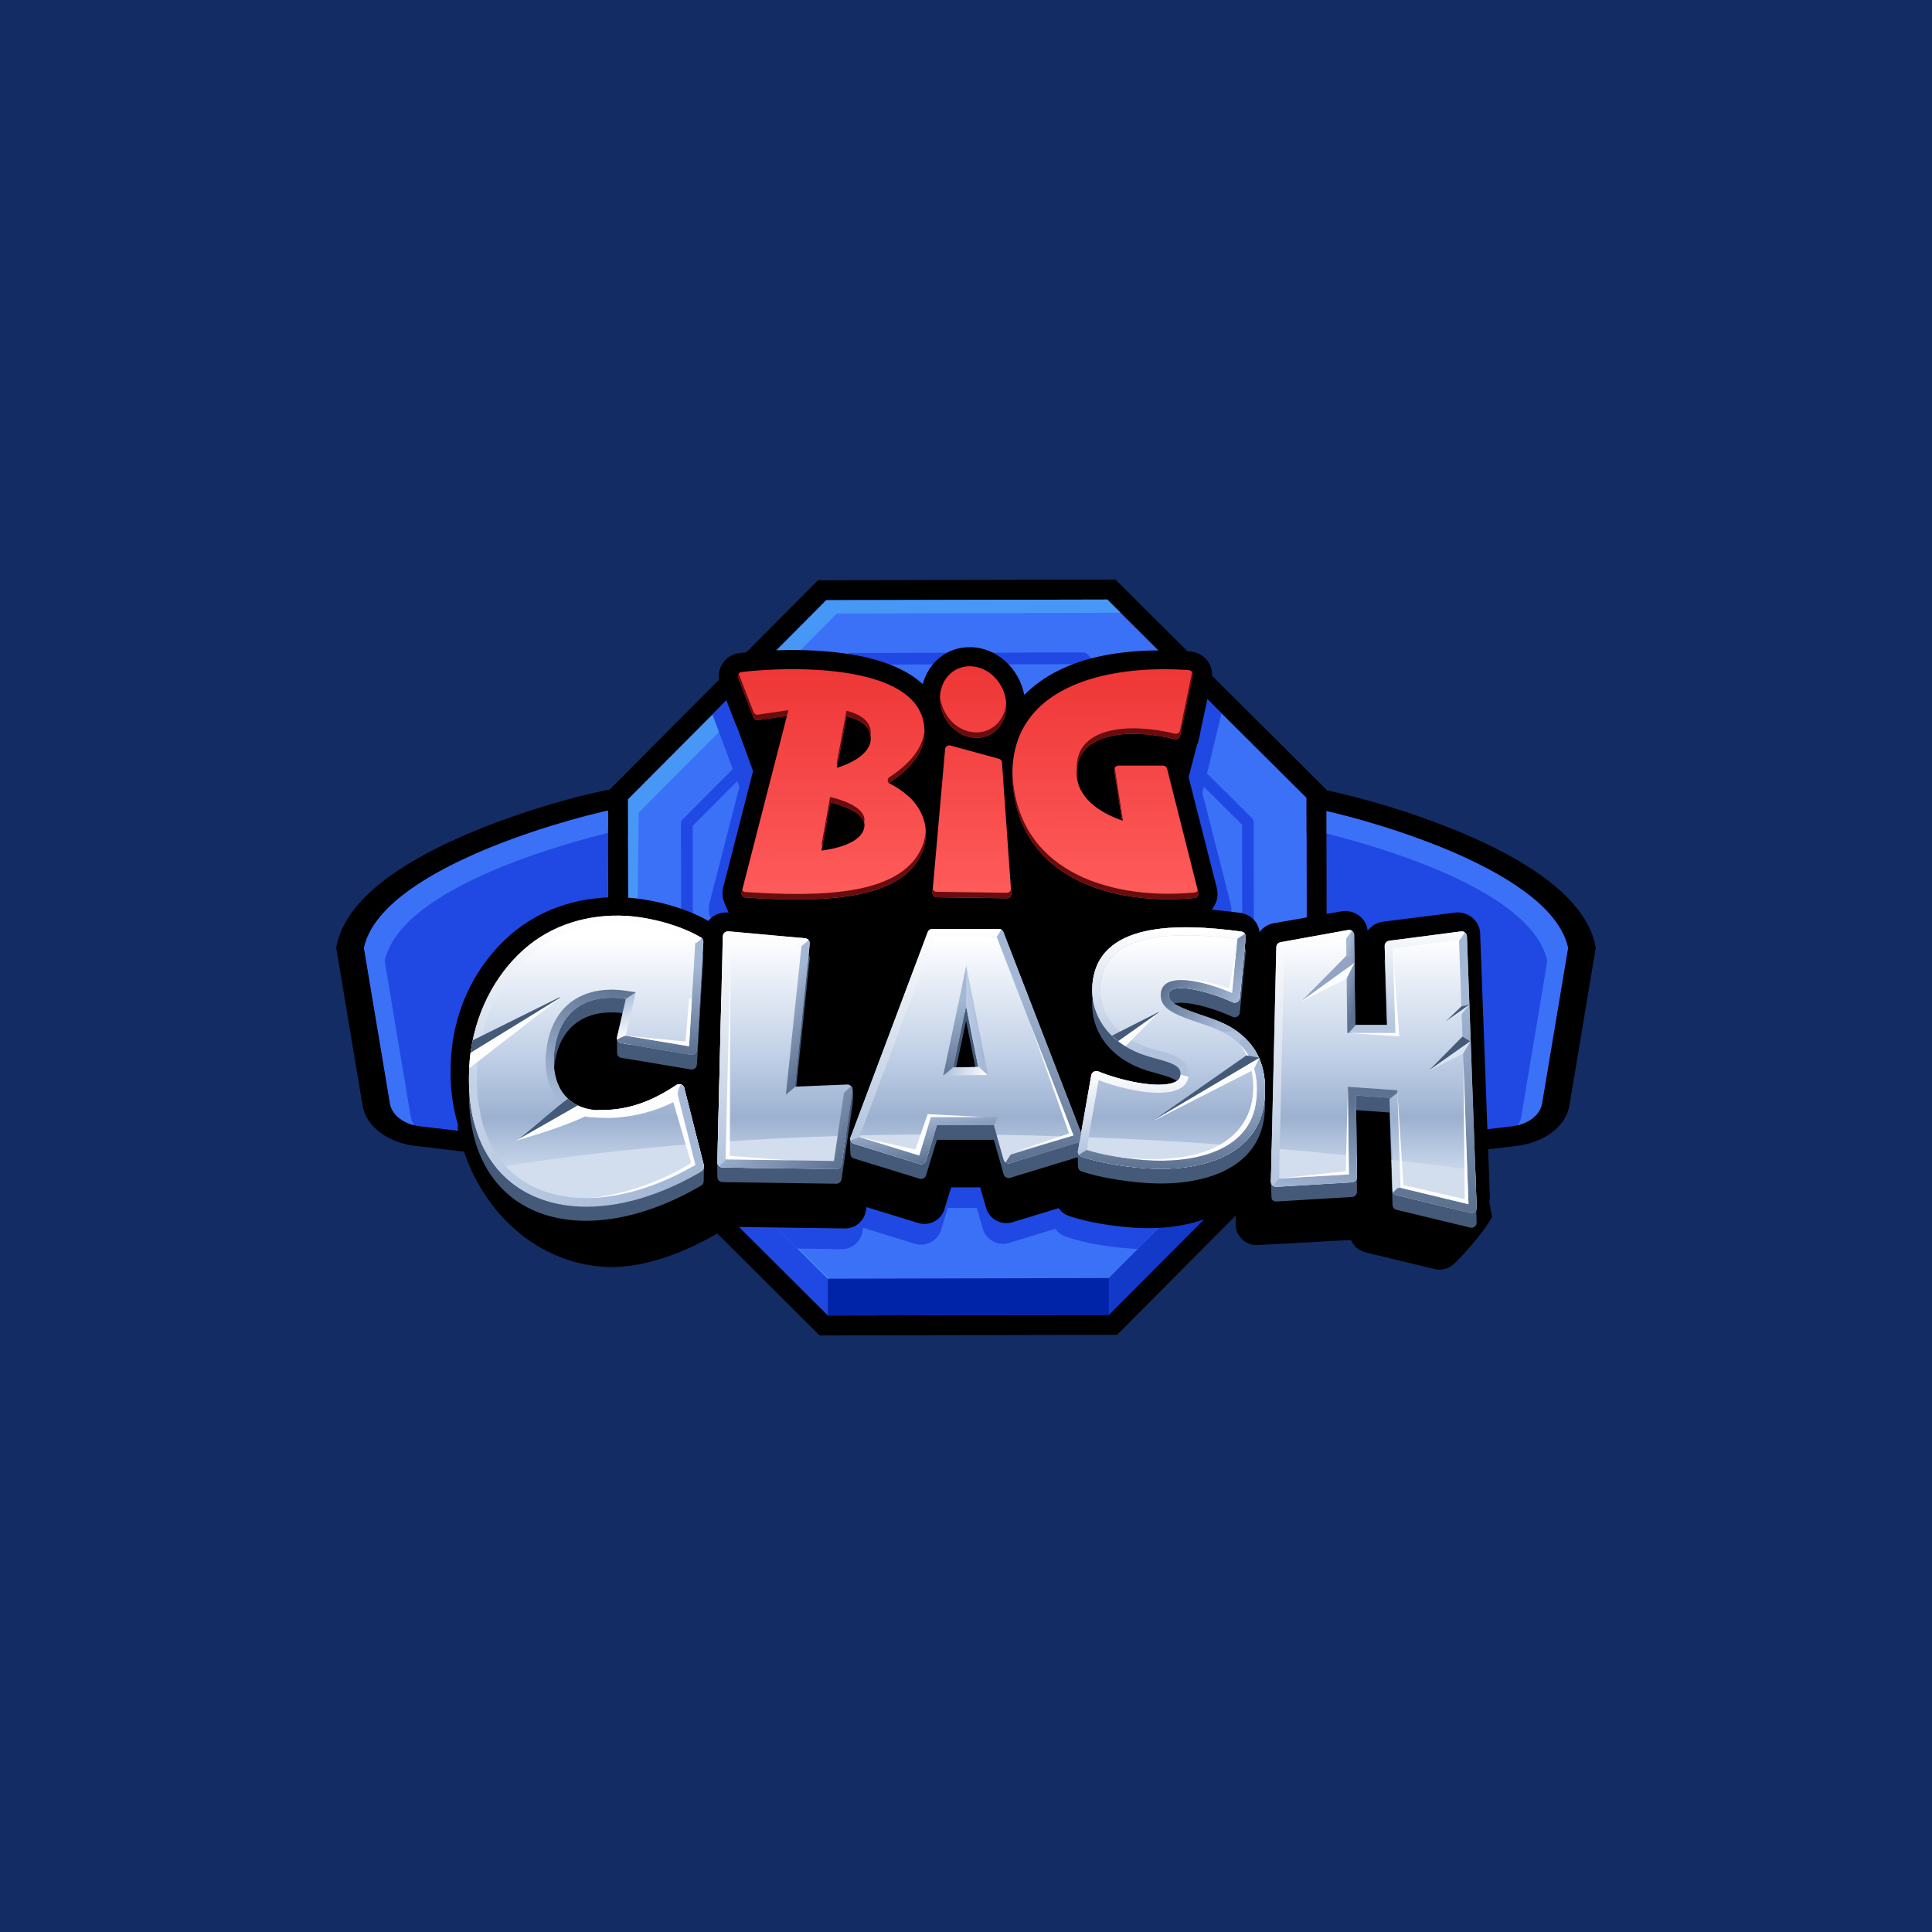 <?xml version="1.0" encoding="UTF-8"?> <svg xmlns="http://www.w3.org/2000/svg" width="500" height="500" viewBox="0 0 500 500" fill="none"><rect width="500" height="500" fill="#142C64"></rect><path fill-rule="evenodd" clip-rule="evenodd" d="M157.003 204.457L170.943 202.57L172.668 304.2L107.694 296.596C100.314 295.73 94.733 291.53 93.842 286.152L87 245.226L87.152 244.522C89.782 232.243 104.821 223 118.661 216.843C129.945 211.822 143.902 207.257 156.655 204.535L157.003 204.457Z" fill="black"></path><path fill-rule="evenodd" clip-rule="evenodd" d="M158.678 209.478C143.703 212.674 98.407 225.696 94.199 245.313L100.924 285.543C101.436 288.63 104.592 291.009 108.834 291.504L165.428 298.139L163.907 208.77L158.678 209.478Z" fill="#2049E3"></path><path fill-rule="evenodd" clip-rule="evenodd" d="M158.678 209.478C143.703 212.674 98.407 225.696 94.199 245.313L100.924 285.543C101.367 288.222 103.805 290.37 107.213 291.213C106.741 290.532 106.423 289.756 106.283 288.939L99.563 248.709C103.766 229.117 148.976 217.222 164.007 214L158.678 209.478Z" fill="#3B71F6"></path><path fill-rule="evenodd" clip-rule="evenodd" d="M342.992 204.457L329.065 202.57L327.34 304.2L392.301 296.591C399.677 295.722 405.258 291.522 406.154 286.157L412.991 245.226L412.843 244.522C410.209 232.243 395.17 223.004 381.33 216.843C370.05 211.822 356.089 207.257 343.34 204.535L342.992 204.457Z" fill="black"></path><path fill-rule="evenodd" clip-rule="evenodd" d="M341.329 209.478C356.303 212.674 401.599 225.696 405.807 245.313L399.087 285.544C398.565 288.631 395.414 291.009 391.167 291.509L334.578 298.131L336.095 208.761L341.329 209.474V209.478Z" fill="#2049E3"></path><path fill-rule="evenodd" clip-rule="evenodd" d="M341.325 209.478C356.295 212.674 401.591 225.696 405.799 245.313L399.079 285.543C398.631 288.222 396.193 290.37 392.781 291.213C393.259 290.53 393.576 289.757 393.715 288.939L400.435 248.709C396.236 229.117 351.026 217.222 336 214L341.325 209.478Z" fill="#3B71F6"></path><path fill-rule="evenodd" clip-rule="evenodd" d="M343.408 281.357L343.43 290.857L289.11 345.435L212.122 345.609L157.545 291.278L157.371 214.278L157.393 214.257L157.371 204.757L211.696 150.174L288.688 150L343.256 204.33L343.43 281.335L343.408 281.357Z" fill="black"></path><path fill-rule="evenodd" clip-rule="evenodd" d="M286.567 164.683L213.847 164.852L162.539 216.4L162.704 289.13L214.247 340.448L286.967 340.283L338.27 288.73L338.105 216L286.567 164.683Z" fill="#2049E3"></path><path fill-rule="evenodd" clip-rule="evenodd" d="M214.246 340.448L286.966 340.283L338.278 288.731L338.252 276.513L303.54 265.122C303.54 265.122 229.777 315.496 214.246 330.922V340.444V340.448Z" fill="#0024A8"></path><path fill-rule="evenodd" clip-rule="evenodd" d="M286.965 340.283L328.141 298.913L314.657 288.474C314.657 288.474 288.247 319.761 286.965 330.756V340.283Z" fill="#1239C7"></path><path fill-rule="evenodd" clip-rule="evenodd" d="M286.567 155.165L213.847 155.331L162.539 206.878L162.704 279.609L214.247 330.926L286.967 330.761L338.27 279.209L338.105 206.478L286.567 155.165Z" fill="#3B71F6"></path><path d="M279.688 171.874L220.803 172.009L179.249 213.761L179.384 272.343H176.363L176.233 213.213C176.221 213.003 176.254 212.793 176.329 212.597C176.404 212.401 176.519 212.223 176.667 212.074L219.1 169.435C219.385 169.151 219.771 168.991 220.173 168.991L280.244 168.852C280.453 168.843 280.662 168.877 280.857 168.953C281.053 169.028 281.23 169.143 281.379 169.291L324.006 211.73C324.147 211.871 324.258 212.039 324.334 212.223C324.409 212.408 324.447 212.605 324.445 212.804L324.584 272.343H321.55L321.437 213.43L279.688 171.874Z" fill="#2049E3"></path><path fill-rule="evenodd" clip-rule="evenodd" d="M286.567 155.165L213.847 155.33L162.539 206.878L162.704 279.609L214.247 330.926H214.516L164.456 281.074L165.282 210.335L216.586 158.783L290.001 158.578L286.567 155.165Z" fill="#4797F7"></path><path fill-rule="evenodd" clip-rule="evenodd" d="M162.662 253.378L162.718 278.883L195.188 311.991L206.376 323.13L217.752 323.283C219.073 323.303 220.358 322.841 221.364 321.983C222.37 321.125 223.03 319.93 223.22 318.622L223.35 317.735L236.747 321.878C237.432 322.088 238.153 322.161 238.867 322.093C239.581 322.024 240.274 321.816 240.908 321.479C241.541 321.142 242.102 320.684 242.558 320.13C243.014 319.576 243.357 318.938 243.566 318.252L245.279 312.626H252.816L254.32 317.939C254.518 318.637 254.854 319.287 255.307 319.854C255.759 320.42 256.32 320.89 256.957 321.237C257.594 321.584 258.293 321.801 259.014 321.874C259.735 321.948 260.464 321.877 261.157 321.665L273.111 318.013C273.784 318.983 274.754 319.709 275.875 320.078C281.591 321.983 288.402 322.948 294.453 323.217L304.659 312.965L338.28 278.487L338.232 257.409L324.714 259.857C324.011 259.984 323.339 260.248 322.738 260.636C322.137 261.023 321.618 261.525 321.211 262.113C321.086 260.893 320.556 259.75 319.705 258.867C318.854 257.984 317.731 257.412 316.517 257.244C308.632 256.178 299.465 255.483 291.684 257.244C282.704 259.283 276.288 264.674 275.671 274.322C275.354 279.095 276.814 283.817 279.77 287.578C281.174 289.37 282.856 290.935 284.738 292.209C281.152 290.948 277.184 290.13 275.649 294.848L262.218 260.048C261.823 259.02 261.126 258.136 260.218 257.513C259.309 256.89 258.233 256.558 257.132 256.561H241.119C240.01 256.558 238.926 256.896 238.013 257.528C237.101 258.16 236.404 259.056 236.016 260.096L222.928 294.952C220.799 293.865 214.957 294.587 212.405 294.691L215.526 264.848C215.601 264.13 215.533 263.404 215.325 262.713C215.117 262.022 214.775 261.378 214.316 260.821C213.858 260.263 213.294 259.802 212.656 259.464C212.018 259.126 211.32 258.918 210.601 258.852L192.041 257.157C191.296 257.088 190.544 257.176 189.834 257.413C189.124 257.65 188.471 258.032 187.916 258.535C187.664 258.761 187.429 259.013 187.221 259.283L187.112 259.213C181.635 255.952 173.637 253.8 167.291 253.413C165.744 253.32 164.193 253.311 162.645 253.387L162.662 253.378ZM198.165 171.087C221.155 169.509 232.556 174.93 238.655 179.304C244.262 170.387 258.484 172.887 263.561 182.409C270.303 178.122 279.313 171.552 301.903 169.978L316.104 184.678L311.174 205.178L318.49 233.9C319.064 236.187 318.412 237.074 317.521 238.974L184.773 239.713C183.891 237.674 183.022 236.061 183.613 233.757L191.35 203.617L184.391 184.922L198.165 171.087Z" fill="#2049E3"></path><path fill-rule="evenodd" clip-rule="evenodd" d="M264.859 235.009L265.272 240.87C265.324 241.632 265.218 242.398 264.959 243.117C264.701 243.837 264.297 244.495 263.772 245.051C263.246 245.607 262.612 246.047 261.908 246.345C261.204 246.643 260.446 246.792 259.682 246.783L243.012 246.552C242.28 246.542 241.557 246.386 240.886 246.093C240.215 245.801 239.608 245.378 239.102 244.85C238.595 244.321 238.198 243.697 237.935 243.014C237.671 242.33 237.546 241.602 237.566 240.87C233.841 243.565 229.199 245.087 224.704 245.917C215.998 247.526 206.274 247.178 197.455 246.613C196.643 246.562 195.853 246.33 195.141 245.937C194.429 245.543 193.813 244.996 193.339 244.335C191.496 241.791 189.948 239.77 187.453 233.548L201.493 204.496L201.406 204.509C200.164 204.696 198.896 204.454 197.81 203.824C196.725 203.193 195.886 202.211 195.434 201.039L190.8 188.296C190.444 187.374 194.56 184.335 196.303 184.13C205.166 183.1 215.559 183.061 224.348 184.722C229.946 185.778 235.81 187.826 239.796 191.487C241.13 186.539 245.316 182.73 250.923 182.73C257.408 182.73 262.703 187.874 263.872 194.057C266.195 191.737 268.879 189.81 271.818 188.348C281.119 183.617 293.008 182.565 303.296 183.313C305.639 183.487 310.942 188.044 310.603 189.665L306.491 205.374C306.026 207.613 303.535 207.887 301.636 208.796L314.997 232.483C313.415 236.604 309.638 243.061 308.708 244.387C308.25 245.039 307.656 245.584 306.967 245.984C306.278 246.384 305.511 246.63 304.718 246.704C290.026 248.126 274.23 244.965 264.872 235.013L264.859 235.009Z" fill="black"></path><path fill-rule="evenodd" clip-rule="evenodd" d="M266.161 224.539L266.613 230.948C266.671 231.781 266.556 232.616 266.275 233.402C265.994 234.188 265.553 234.907 264.98 235.513C264.407 236.12 263.714 236.6 262.945 236.925C262.177 237.25 261.349 237.412 260.515 237.4L242.32 237.139C241.521 237.126 240.732 236.954 240 236.633C239.268 236.313 238.607 235.85 238.055 235.272C237.504 234.694 237.072 234.013 236.785 233.267C236.499 232.521 236.363 231.725 236.386 230.926C232.313 233.87 227.25 235.535 222.347 236.448C212.845 238.209 202.239 237.831 192.615 237.204C191.73 237.147 190.869 236.894 190.093 236.466C189.316 236.037 188.644 235.442 188.124 234.724C187.603 234.006 187.247 233.182 187.082 232.311C186.916 231.439 186.944 230.542 187.165 229.683L197.023 191.248L196.919 191.261C195.564 191.463 194.181 191.198 192.997 190.509C191.814 189.82 190.9 188.748 190.407 187.47L186.426 177.178C186.096 176.319 185.966 175.396 186.047 174.48C186.128 173.563 186.417 172.677 186.893 171.889C187.368 171.101 188.017 170.433 188.791 169.934C189.564 169.436 190.441 169.121 191.355 169.013C201.022 167.887 212.362 167.844 221.96 169.657C228.067 170.809 234.465 173.048 238.803 177.044C240.264 171.639 244.841 167.487 250.952 167.487C258.024 167.487 263.805 173.096 265.079 179.848C267.615 177.319 270.543 175.216 273.75 173.622C283.908 168.457 296.875 167.796 308.098 168.613C308.954 168.676 309.788 168.921 310.542 169.331C311.297 169.742 311.955 170.31 312.473 170.995C312.99 171.681 313.356 172.47 313.544 173.308C313.733 174.146 313.74 175.015 313.566 175.857L310.219 191.452C309.715 193.891 308.35 194.935 306.285 195.931L314.913 229.822C315.125 230.664 315.153 231.542 314.994 232.395C314.836 233.249 314.495 234.058 313.995 234.768C313.496 235.478 312.849 236.072 312.099 236.509C311.349 236.946 310.513 237.216 309.649 237.3C293.61 238.852 276.376 235.404 266.161 224.539Z" fill="black"></path><path fill-rule="evenodd" clip-rule="evenodd" d="M203.652 185.261L191.938 230.896C191.897 231.054 191.892 231.218 191.922 231.378C191.952 231.538 192.017 231.69 192.113 231.822C192.208 231.954 192.332 232.063 192.474 232.142C192.617 232.221 192.775 232.268 192.937 232.278C201.944 232.861 212.606 233.235 221.451 231.596C227.667 230.448 234.339 227.939 237.599 222.578C240.946 217.057 240.06 210.7 235.313 206.261C233.723 204.815 231.94 203.598 230.014 202.644C235.009 199.47 238.925 195.283 239.229 190.144C240.325 171.644 205.43 172.339 191.938 173.909C191.771 173.929 191.611 173.987 191.47 174.078C191.329 174.169 191.21 174.291 191.124 174.435C191.037 174.578 190.984 174.74 190.969 174.907C190.954 175.075 190.978 175.243 191.038 175.4L195.015 185.678C195.107 185.911 195.274 186.106 195.49 186.231C195.706 186.357 195.959 186.406 196.206 186.37L203.652 185.261ZM307.637 173.426C285.978 171.852 259.941 177.844 262.141 203.165C264.283 227.826 288.69 234.374 309.172 232.391C309.331 232.38 309.485 232.332 309.624 232.252C309.762 232.172 309.881 232.062 309.971 231.931C310.063 231.801 310.126 231.653 310.155 231.497C310.183 231.34 310.177 231.18 310.136 231.026L302.047 198.965C301.988 198.727 301.851 198.516 301.657 198.366C301.463 198.216 301.223 198.136 300.978 198.139H289.481C289.321 198.138 289.162 198.172 289.016 198.238C288.87 198.304 288.741 198.401 288.636 198.522C288.531 198.643 288.453 198.785 288.409 198.939C288.364 199.093 288.353 199.255 288.377 199.413L290.385 212.339C284.339 210.235 278.623 206.235 278.645 200.009C278.684 189.287 292.789 188.487 304.047 191.3C304.191 191.336 304.341 191.342 304.488 191.319C304.635 191.295 304.775 191.242 304.901 191.163C305.027 191.084 305.135 190.98 305.22 190.858C305.305 190.736 305.364 190.598 305.394 190.452L308.637 174.757C308.67 174.602 308.669 174.443 308.635 174.289C308.601 174.135 308.534 173.99 308.439 173.864C308.345 173.738 308.224 173.634 308.086 173.558C307.947 173.483 307.794 173.438 307.637 173.426ZM250.97 172.417C255.686 172.417 259.898 176.557 260.38 181.687C260.863 186.817 257.433 190.961 252.717 190.961C248.001 190.961 243.785 186.817 243.302 181.687C242.82 176.557 246.254 172.417 250.97 172.417ZM244.589 193.913L241.316 231.009C241.303 231.16 241.321 231.313 241.369 231.457C241.418 231.601 241.495 231.733 241.597 231.846C241.699 231.959 241.823 232.049 241.962 232.111C242.101 232.174 242.25 232.207 242.402 232.209L260.589 232.47C260.744 232.476 260.899 232.448 261.042 232.388C261.186 232.328 261.314 232.237 261.419 232.122C261.524 232.013 261.606 231.883 261.657 231.741C261.709 231.599 261.73 231.447 261.719 231.296L259.311 197.339C259.298 197.111 259.212 196.893 259.067 196.716C258.922 196.539 258.724 196.413 258.502 196.357L245.971 192.939C245.816 192.898 245.653 192.891 245.495 192.92C245.336 192.948 245.186 193.01 245.055 193.103C244.923 193.195 244.813 193.315 244.733 193.454C244.652 193.593 244.603 193.749 244.589 193.909V193.913ZM212.602 220.131L214.836 207.665C217.652 208.3 224.055 210.335 223.716 213.826C223.29 218.152 216.109 219.704 212.602 220.131ZM216.592 198.739L219.078 185.352C222.721 186.239 225.542 188.035 225.337 191.431C225.124 195.126 220.26 197.604 216.583 198.726L216.592 198.735V198.739Z" fill="url(#paint0_linear_6460_1413)"></path><path fill-rule="evenodd" clip-rule="evenodd" d="M192.077 230.348L191.938 230.9C191.898 231.057 191.893 231.221 191.924 231.38C191.954 231.54 192.019 231.69 192.114 231.822C192.209 231.953 192.331 232.062 192.473 232.141C192.614 232.22 192.772 232.267 192.933 232.278C201.944 232.861 212.606 233.235 221.447 231.596C227.663 230.444 234.34 227.939 237.6 222.574C239.025 220.313 239.716 217.661 239.586 214.987C239.443 217.174 238.76 219.291 237.6 221.157C234.34 226.518 227.659 229.026 221.447 230.174C212.611 231.813 201.944 231.444 192.933 230.857C192.77 230.848 192.612 230.803 192.469 230.725C192.326 230.647 192.202 230.537 192.107 230.404L192.073 230.352V230.344L192.077 230.348ZM230.015 202.635C230.175 202.522 231.51 201.631 231.671 201.531C235.852 198.513 238.964 194.704 239.234 190.148C239.261 189.641 239.261 189.133 239.234 188.626C239.077 194.109 234.318 198.496 230.019 201.226C229.667 201.648 229.628 202.413 230.015 202.635ZM191.164 174.348L191.108 174.435C191.019 174.578 190.965 174.74 190.95 174.907C190.935 175.075 190.959 175.244 191.021 175.4L195.002 185.678C195.092 185.912 195.259 186.109 195.476 186.235C195.692 186.362 195.945 186.411 196.193 186.374L203.648 185.265L204.026 183.787L196.202 184.952C195.955 184.993 195.701 184.946 195.484 184.821C195.267 184.696 195.1 184.5 195.011 184.265L191.164 174.348ZM262.019 199.548C261.994 200.754 262.034 201.96 262.141 203.161C264.284 227.822 288.69 234.374 309.172 232.391C309.33 232.379 309.484 232.331 309.622 232.251C309.759 232.172 309.878 232.062 309.967 231.931C310.06 231.802 310.124 231.654 310.153 231.497C310.182 231.341 310.177 231.18 310.137 231.026L309.998 230.474C309.908 230.616 309.786 230.736 309.642 230.823C309.498 230.909 309.335 230.961 309.167 230.974C288.69 232.948 264.275 226.409 262.137 201.744C262.073 201.007 262.034 200.269 262.019 199.531V199.548ZM288.49 198.718C288.378 198.928 288.34 199.17 288.382 199.404L290.39 212.331L290.62 212.413L288.49 198.718ZM278.676 199.309C279.31 189.252 293.033 188.535 304.047 191.3C304.191 191.336 304.341 191.342 304.488 191.319C304.635 191.295 304.775 191.242 304.901 191.163C305.027 191.084 305.136 190.98 305.22 190.858C305.305 190.736 305.364 190.598 305.395 190.452L308.633 174.757C308.694 174.486 308.647 174.202 308.502 173.965L305.395 189.035C305.347 189.253 305.235 189.452 305.073 189.605C304.911 189.759 304.706 189.86 304.486 189.896C304.341 189.919 304.194 189.913 304.051 189.878C292.794 187.061 278.689 187.87 278.645 198.583C278.645 198.835 278.654 199.078 278.667 199.313L278.676 199.309ZM260.389 181.926C260.741 186.939 257.347 190.961 252.704 190.961C247.988 190.961 243.772 186.818 243.289 181.687C243.235 181.136 243.228 180.582 243.268 180.031C243.668 184.935 247.562 189.544 252.7 189.544C256.894 189.544 260.076 186.257 260.389 181.926ZM241.386 230.118L241.303 231.013C241.29 231.164 241.309 231.316 241.358 231.46C241.407 231.603 241.484 231.735 241.586 231.847C241.688 231.96 241.812 232.05 241.95 232.112C242.089 232.174 242.238 232.207 242.39 232.209L260.576 232.47C260.805 232.471 261.028 232.401 261.215 232.269C261.402 232.137 261.543 231.951 261.619 231.735C261.669 231.593 261.69 231.442 261.68 231.291L261.615 230.344C261.534 230.555 261.39 230.736 261.203 230.863C261.015 230.99 260.794 231.056 260.567 231.052L242.377 230.791C242.163 230.792 241.954 230.727 241.777 230.607C241.601 230.487 241.464 230.316 241.386 230.118ZM212.85 218.683L214.823 207.67C217.375 208.248 222.864 209.965 223.621 212.878C223.657 212.725 223.683 212.57 223.699 212.413C224.047 208.922 217.64 206.891 214.823 206.248L212.589 218.713L212.85 218.678V218.683ZM216.579 198.739L219.065 185.357C222.312 186.148 224.907 187.661 225.29 190.391C225.842 186.522 222.247 184.709 219.065 183.939L216.579 197.318V198.739Z" fill="#680C0D"></path><path fill-rule="evenodd" clip-rule="evenodd" d="M221.781 298.596L221.642 299.509C221.433 300.867 220.728 302.1 219.665 302.97C218.581 303.856 217.218 304.329 215.818 304.304L186.434 303.904C185.69 303.897 184.955 303.75 184.265 303.47C183.97 303.73 183.648 303.957 183.309 304.152C175.702 308.491 167.2 311.826 158.424 313.074C150.957 314.139 143.168 313.665 136.183 310.739C120.1 304 115.392 287.887 116.853 272.1C117.918 260.587 123.225 249.635 132.144 241.883C140.342 234.752 151.161 231.643 162.084 232.287C168.843 232.687 177.363 234.9 183.192 238.265L183.309 238.335C184.027 237.436 184.995 236.77 186.091 236.422C186.847 236.178 187.643 236.091 188.438 236.161L208.207 237.9L239.064 232.683L240.676 235.53H257.741L272.603 234.483L294.523 236.235C302.808 234.417 312.57 235.135 320.968 236.235C322.259 236.409 323.454 236.996 324.363 237.9C325.271 238.813 325.841 239.987 325.971 241.243C326.865 240.009 328.207 239.174 329.709 238.917L347.126 235.861C347.918 235.724 348.73 235.748 349.512 235.931C350.295 236.114 351.032 236.452 351.682 236.926C352.325 237.4 352.855 238 353.246 238.683C353.638 239.365 353.872 240.122 353.942 240.9C354.403 240.257 354.998 239.709 355.694 239.3C356.389 238.891 357.162 238.629 357.962 238.53L376.523 236.183C377.32 236.085 378.129 236.148 378.901 236.369C379.673 236.59 380.393 236.965 381.017 237.47C381.631 237.973 382.131 238.599 382.486 239.309C382.834 240.013 383.034 240.778 383.06 241.561L385.573 309.517C385.603 310.383 385.429 311.243 385.06 312.03C384.686 312.825 384.132 313.522 383.443 314.065C382.74 314.614 381.924 314.998 381.054 315.191C380.184 315.384 379.282 315.379 378.414 315.178L360.766 311.039C358.167 310.43 356.628 310.004 355.381 307.391L329.718 308.752C328.921 308.797 328.124 308.681 327.373 308.412C326.622 308.143 325.933 307.727 325.345 307.187C324.769 306.653 324.311 306.004 324.002 305.283C323.697 304.566 323.549 303.792 323.567 303.013L323.711 297.004C316.495 303.135 305.09 304.813 295.11 304.083C289.389 303.665 283.174 302.752 277.727 301.013C276.543 300.638 275.511 299.891 274.785 298.883L262.04 302.643C260.548 303.086 258.942 302.93 257.563 302.209C256.886 301.853 256.286 301.367 255.798 300.778C255.319 300.197 254.962 299.524 254.751 298.8L253.156 293.326H245.123L243.297 299.13C243.073 299.841 242.708 300.499 242.224 301.065C241.741 301.635 241.141 302.109 240.468 302.456C239.098 303.16 237.509 303.305 236.034 302.861L221.768 298.6L221.781 298.596Z" fill="black"></path><path fill-rule="evenodd" clip-rule="evenodd" d="M224.238 312.391L224.108 313.274C223.914 314.579 223.254 315.77 222.249 316.624C221.244 317.479 219.963 317.94 218.644 317.922L191.06 317.535C190.361 317.527 189.67 317.384 189.026 317.113C180.076 322.987 167.693 328.426 156.769 327.874C137.657 326.904 122.518 311.691 118.449 292.004C119.453 280.874 131.737 265.03 140.104 257.535C147.798 250.635 157.952 247.63 168.206 248.248C174.552 248.626 182.541 250.769 188.018 254.022L188.131 254.091C188.693 253.367 189.428 252.795 190.269 252.428C191.11 252.061 192.029 251.911 192.942 251.991L211.498 253.678C212.963 253.809 214.28 254.504 215.21 255.635C216.145 256.765 216.575 258.2 216.423 259.652L213.298 289.409C215.849 289.304 221.691 288.587 223.817 289.669L236.887 254.913C237.687 252.782 239.704 251.391 241.986 251.391H258.008C260.268 251.391 262.28 252.761 263.093 254.869L276.507 289.556C278.041 284.856 282.014 285.674 285.6 286.926C283.713 285.655 282.035 284.097 280.628 282.309C277.674 278.563 276.212 273.856 276.524 269.096C277.146 259.474 283.553 254.1 292.529 252.069C300.309 250.313 309.472 251.004 317.353 252.069C318.566 252.236 319.689 252.805 320.54 253.685C321.391 254.566 321.922 255.707 322.047 256.926C322.454 256.34 322.973 255.84 323.573 255.454C324.173 255.068 324.844 254.805 325.546 254.678L341.898 251.722C343.489 251.43 345.089 251.852 346.336 252.874C347.475 253.813 348.175 255.139 348.297 256.591C349.144 255.374 350.492 254.504 352.07 254.296L369.491 252.03C371.017 251.83 372.542 252.274 373.716 253.269C374.898 254.269 375.585 255.682 375.641 257.226L386.13 314.952C383.918 319.23 377.319 326.278 375.998 327.356C375.347 327.889 374.582 328.263 373.762 328.449C372.942 328.636 372.09 328.629 371.273 328.43L354.695 324.43C352.252 323.839 350.805 323.426 349.64 320.9L325.546 322.217C324.794 322.266 324.041 322.157 323.333 321.898C322.626 321.639 321.98 321.236 321.437 320.714C320.894 320.191 320.465 319.562 320.179 318.865C319.893 318.167 319.755 317.418 319.774 316.665L319.913 310.848C313.132 316.769 302.431 318.4 293.064 317.696C287.691 317.296 281.858 316.417 276.746 314.726C275.627 314.357 274.658 313.634 273.986 312.665L262.024 316.304C261.331 316.517 260.603 316.59 259.881 316.516C259.16 316.443 258.461 316.226 257.825 315.878C257.188 315.534 256.626 315.066 256.174 314.5C255.721 313.935 255.387 313.284 255.191 312.587L253.687 307.291H246.154L244.437 312.9C244.231 313.586 243.889 314.224 243.433 314.776C242.977 315.328 242.416 315.784 241.782 316.117C241.149 316.454 240.456 316.662 239.743 316.729C239.03 316.797 238.31 316.722 237.626 316.509L224.238 312.391Z" fill="black"></path><path fill-rule="evenodd" clip-rule="evenodd" d="M237.987 305.043L221 299.809C220.825 299.757 220.662 299.67 220.523 299.551C220.383 299.433 220.271 299.287 220.191 299.122C220.018 298.778 219.905 295.043 220.048 294.687L240.064 245.065C240.161 244.81 240.333 244.59 240.557 244.435C240.782 244.28 241.048 244.196 241.321 244.196H258.438C259.003 244.196 259.49 244.53 259.698 245.057L279.38 295.543L279.789 297.013L282.414 282.091C282.446 281.893 282.523 281.705 282.64 281.542C282.757 281.379 282.91 281.246 283.088 281.152C283.263 281.053 283.459 280.995 283.66 280.984C283.862 280.972 284.063 281.008 284.248 281.087C289.782 283.365 299.779 285.748 304.104 283.826C304.951 283.448 305.434 282.857 305.538 281.965C305.851 279.322 302.413 278.652 297.627 277.296C287.413 274.396 282.184 266.922 282.692 258.935C283.766 242.196 305.086 242.709 321.247 244.891C321.96 244.983 322.468 245.63 322.403 246.348L320.865 262.07C320.847 262.284 320.777 262.491 320.66 262.671C320.543 262.852 320.383 263 320.195 263.104C320.009 263.212 319.799 263.273 319.583 263.28C319.368 263.288 319.154 263.242 318.961 263.148C315.483 261.535 310.963 260.096 307.538 259.648C304.725 259.283 302.652 259.591 302.509 261.013C302.356 262.461 303.117 263.409 305.951 264.657C312.019 267.313 318.252 267.891 323.138 273.413C326.746 277.487 327.858 282.761 327.237 288.674C325.742 302.796 310.889 307.226 296.232 306.126C290.394 305.687 284.383 304.657 279.875 303.165C279.237 302.952 278.993 302.33 278.976 301.661L278.919 299.487L261.428 304.822C261.257 304.876 261.076 304.895 260.897 304.876C260.719 304.857 260.546 304.802 260.389 304.713C260.231 304.629 260.091 304.514 259.979 304.374C259.867 304.234 259.785 304.073 259.737 303.9L257.212 294.991H242.468L239.669 304.152C239.62 304.322 239.537 304.48 239.425 304.617C239.312 304.754 239.174 304.866 239.017 304.948C238.861 305.033 238.688 305.085 238.511 305.101C238.334 305.116 238.155 305.1 237.987 305.043ZM380.496 317.7L361.402 313.091C361.115 313.025 360.859 312.865 360.673 312.637C360.487 312.408 360.383 312.125 360.376 311.83L359.602 287.904L350.935 287.304L351.187 308.422C351.189 308.765 351.059 309.097 350.825 309.348C350.591 309.599 350.269 309.752 349.926 309.774L330.323 310.948C330.138 310.96 329.952 310.933 329.778 310.868C329.604 310.802 329.446 310.701 329.314 310.57C329.036 310.304 329.058 309.909 329.045 309.517L328.919 306.039L330.432 248.865C330.449 248.226 330.758 247.752 331.388 247.639L348.861 244.478C349.053 244.441 349.25 244.448 349.439 244.496C349.628 244.545 349.803 244.636 349.952 244.761C350.106 244.883 350.23 245.039 350.315 245.216C350.4 245.392 350.444 245.586 350.444 245.783L350.717 269.065H358.994L358.341 248.639C358.329 248.306 358.442 247.98 358.657 247.726C358.873 247.472 359.176 247.307 359.506 247.265L378.119 244.839C378.51 244.791 378.862 244.896 379.162 245.143C379.307 245.262 379.426 245.411 379.508 245.58C379.591 245.749 379.636 245.934 379.64 246.122L382.153 316.348C382.164 316.555 382.125 316.762 382.039 316.951C381.954 317.14 381.824 317.306 381.661 317.435C381.502 317.568 381.313 317.661 381.111 317.706C380.908 317.752 380.697 317.752 380.496 317.7ZM161.99 262.313C153.8 260.991 145.246 263.704 143.538 275.226C142.06 285.943 147.919 291.1 155.031 291.1C160.533 291.1 166.84 290.07 175.047 284.604C175.225 284.482 175.43 284.405 175.645 284.382C175.86 284.358 176.077 284.388 176.277 284.47C176.476 284.548 176.654 284.673 176.795 284.833C176.937 284.993 177.04 285.184 177.094 285.391L182.18 301.813L182.128 305.322C182.123 305.926 182.028 306.496 181.51 306.8C149.515 325.596 118.353 315.126 121.592 277.922C122.761 266.083 128.155 256.174 135.462 249.617C142.634 243.187 152.227 240.23 162.224 240.835C168.166 241.191 176.103 243.257 181.371 246.387C181.815 246.648 182.054 247.104 182.023 247.617L180.359 275.53C180.349 275.718 180.299 275.902 180.212 276.068C180.125 276.235 180.003 276.381 179.854 276.496C179.708 276.616 179.537 276.702 179.354 276.749C179.171 276.797 178.98 276.804 178.794 276.77L160.79 273.761C160.608 273.733 160.435 273.667 160.281 273.567C160.126 273.467 159.995 273.336 159.894 273.183C159.681 272.861 159.708 272.517 159.703 272.135L159.668 268.67L161.99 262.313ZM185.653 304.561L185.609 301.009L187.052 246.13C187.056 245.946 187.097 245.765 187.175 245.598C187.253 245.43 187.365 245.282 187.504 245.161C187.64 245.036 187.8 244.942 187.975 244.883C188.149 244.825 188.334 244.804 188.517 244.822L208.338 246.622C208.517 246.635 208.691 246.685 208.85 246.768C209.009 246.852 209.148 246.968 209.26 247.109C209.374 247.245 209.46 247.403 209.511 247.573C209.562 247.744 209.577 247.923 209.555 248.1L205.678 285.03L219.222 284.465C219.635 284.452 220.17 281.03 220.444 281.335C221.078 282.561 220.665 285.596 220.604 286L217.792 305.2C217.746 305.523 217.584 305.818 217.336 306.03C217.088 306.241 216.771 306.354 216.445 306.348L186.974 305.93C186.797 305.931 186.621 305.895 186.458 305.825C186.295 305.754 186.148 305.651 186.027 305.522C185.904 305.393 185.808 305.242 185.743 305.076C185.679 304.911 185.648 304.738 185.653 304.561ZM253.157 279.943L250.018 264.157L246.658 280.057L253.157 279.943Z" fill="#455A78"></path><path fill-rule="evenodd" clip-rule="evenodd" d="M237.987 301.239L221 296.009C220.824 295.956 220.661 295.867 220.521 295.747C220.382 295.627 220.27 295.479 220.191 295.313C220.108 295.151 220.061 294.972 220.052 294.79C220.043 294.608 220.073 294.426 220.139 294.256L240.064 241.265C240.159 241.009 240.33 240.788 240.555 240.632C240.78 240.476 241.047 240.394 241.321 240.396H258.438C259.003 240.396 259.49 240.726 259.698 241.252L279.789 293.209L282.414 278.291C282.445 278.092 282.522 277.904 282.639 277.74C282.756 277.576 282.91 277.442 283.088 277.348C283.263 277.248 283.459 277.19 283.66 277.179C283.862 277.168 284.063 277.203 284.248 277.283C289.782 279.565 299.779 281.943 304.104 280.022C304.951 279.643 305.434 279.052 305.538 278.161C305.851 275.522 302.413 274.848 297.627 273.491C287.413 270.596 282.184 263.117 282.692 255.13C283.766 238.391 305.086 238.904 321.247 241.087C321.96 241.178 322.468 241.826 322.403 242.543L320.865 258.265C320.847 258.479 320.777 258.686 320.66 258.867C320.543 259.047 320.383 259.196 320.195 259.3C320.009 259.409 319.799 259.47 319.584 259.479C319.369 259.487 319.154 259.442 318.961 259.348C315.483 257.73 310.963 256.291 307.538 255.848C304.725 255.483 302.652 255.787 302.509 257.209C302.356 258.656 303.117 259.604 305.951 260.852C312.019 263.513 318.252 264.087 323.138 269.609C326.746 273.683 327.858 278.948 327.237 284.87C325.742 298.991 310.889 303.426 296.232 302.322C290.394 301.883 284.383 300.856 279.875 299.361C279.568 299.263 279.307 299.056 279.142 298.779C278.976 298.502 278.917 298.174 278.976 297.856L279.384 295.548L261.428 301.013C261.257 301.068 261.077 301.087 260.898 301.069C260.719 301.051 260.546 300.997 260.389 300.909C260.231 300.826 260.092 300.711 259.979 300.572C259.867 300.433 259.785 300.272 259.737 300.1L257.212 291.187H242.468L239.669 300.352C239.619 300.521 239.536 300.679 239.424 300.815C239.312 300.951 239.173 301.062 239.017 301.143C238.861 301.229 238.689 301.282 238.512 301.299C238.334 301.315 238.156 301.295 237.987 301.239ZM380.496 313.9L361.402 309.291C361.115 309.225 360.859 309.065 360.673 308.836C360.487 308.608 360.383 308.325 360.376 308.03L359.602 284.104L350.935 283.504L351.187 304.622C351.189 304.965 351.059 305.296 350.825 305.546C350.59 305.797 350.269 305.948 349.926 305.97L330.323 307.143C330.138 307.156 329.952 307.13 329.778 307.065C329.604 307.001 329.446 306.9 329.314 306.77C329.178 306.643 329.071 306.488 329 306.317C328.928 306.145 328.895 305.96 328.902 305.774L330.292 245.122C330.298 244.813 330.411 244.515 330.611 244.281C330.812 244.046 331.088 243.888 331.392 243.835L348.861 240.678C349.053 240.641 349.25 240.647 349.439 240.696C349.628 240.744 349.803 240.835 349.952 240.961C350.106 241.083 350.23 241.239 350.315 241.416C350.4 241.592 350.444 241.786 350.444 241.983L350.717 265.265H358.994L358.341 244.839C358.329 244.506 358.442 244.18 358.657 243.926C358.873 243.672 359.176 243.507 359.506 243.465L378.119 241.039C378.304 241.012 378.494 241.025 378.674 241.077C378.854 241.13 379.02 241.221 379.162 241.343C379.307 241.462 379.425 241.61 379.508 241.778C379.59 241.946 379.635 242.13 379.64 242.317L382.153 312.548C382.164 312.755 382.125 312.962 382.039 313.151C381.954 313.34 381.824 313.506 381.661 313.635C381.502 313.768 381.313 313.861 381.111 313.906C380.908 313.952 380.697 313.952 380.496 313.9ZM161.99 258.513C153.8 257.191 145.246 259.904 143.538 271.426C142.06 282.143 147.919 287.3 155.031 287.3C160.533 287.3 166.84 286.265 175.047 280.804C175.225 280.682 175.43 280.605 175.645 280.582C175.86 280.558 176.077 280.588 176.277 280.67C176.479 280.744 176.659 280.867 176.802 281.027C176.944 281.188 177.045 281.382 177.094 281.591L182.128 301.522C182.201 301.802 182.18 302.098 182.068 302.365C181.957 302.632 181.761 302.855 181.51 303C149.515 321.796 118.353 311.326 121.592 274.122C122.761 262.283 128.155 252.37 135.462 245.817C142.634 239.387 152.227 236.43 162.224 237.035C168.166 237.387 176.103 239.452 181.371 242.587C181.585 242.709 181.76 242.89 181.875 243.108C181.991 243.326 182.042 243.572 182.023 243.817L180.359 271.73C180.349 271.918 180.299 272.102 180.212 272.268C180.125 272.435 180.003 272.581 179.854 272.696C179.708 272.815 179.537 272.902 179.354 272.949C179.171 272.997 178.98 273.004 178.794 272.97L160.79 269.956C160.609 269.93 160.435 269.865 160.281 269.766C160.126 269.667 159.995 269.536 159.894 269.383C159.79 269.231 159.72 269.06 159.687 268.879C159.654 268.699 159.659 268.513 159.703 268.335L161.99 258.513ZM185.653 300.761L187.052 242.326C187.055 242.142 187.097 241.96 187.175 241.793C187.252 241.626 187.365 241.477 187.504 241.356C187.64 241.233 187.801 241.139 187.975 241.081C188.15 241.023 188.334 241.003 188.517 241.022L208.338 242.822C208.517 242.834 208.691 242.884 208.849 242.967C209.008 243.05 209.147 243.165 209.26 243.304C209.374 243.439 209.46 243.597 209.511 243.767C209.562 243.937 209.577 244.115 209.555 244.291L205.678 281.226L219.222 280.665C219.42 280.654 219.617 280.689 219.799 280.766C219.981 280.843 220.144 280.96 220.274 281.109C220.552 281.413 220.665 281.791 220.604 282.196L217.792 301.396C217.746 301.719 217.584 302.014 217.336 302.225C217.088 302.437 216.771 302.55 216.445 302.543L186.974 302.13C186.797 302.131 186.621 302.094 186.458 302.024C186.295 301.954 186.148 301.851 186.027 301.722C185.901 301.596 185.804 301.446 185.739 301.28C185.675 301.115 185.646 300.938 185.653 300.761ZM253.157 276.139L250.018 260.352L246.658 276.256L253.157 276.139Z" fill="#A7BAD7"></path><path fill-rule="evenodd" clip-rule="evenodd" d="M238.062 300.978C238.349 301.065 238.619 301.043 238.884 300.9C239.145 300.765 239.318 300.552 239.405 300.27L242.265 290.922H257.414L260 300.022C260.082 300.313 260.252 300.526 260.521 300.674C260.782 300.817 261.056 300.843 261.347 300.752L279.721 295.156L279.238 297.9C279.191 298.154 279.238 298.417 279.371 298.639C279.504 298.86 279.713 299.026 279.96 299.104C285.041 300.787 290.905 301.652 296.251 302.052C308.73 302.987 325.374 299.896 326.96 284.843C327.538 279.396 326.669 274.004 322.935 269.787C318.11 264.343 312.069 263.83 305.835 261.096C304.127 260.348 302.01 259.37 302.232 257.183C302.454 255.035 306.144 255.391 307.57 255.574C311.277 256.056 315.681 257.522 319.071 259.104C319.226 259.179 319.398 259.214 319.57 259.207C319.742 259.199 319.91 259.149 320.058 259.061C320.209 258.979 320.338 258.861 320.432 258.717C320.527 258.572 320.583 258.407 320.597 258.235L322.127 242.513C322.152 242.238 322.07 241.964 321.898 241.748C321.727 241.532 321.479 241.39 321.205 241.352C308.787 239.674 284.098 237.387 282.959 255.148C282.368 264.383 289.27 270.839 297.703 273.235C299.572 273.765 301.858 274.278 303.61 275.1C304.927 275.722 305.992 276.604 305.805 278.187C305.688 279.196 305.127 279.856 304.21 280.265C299.45 282.383 288.805 279.456 284.141 277.526C283.993 277.463 283.832 277.435 283.672 277.445C283.511 277.455 283.355 277.502 283.215 277.583C283.073 277.657 282.95 277.764 282.856 277.894C282.763 278.025 282.701 278.176 282.676 278.335L279.886 294.209L259.439 241.348C259.363 241.144 259.227 240.969 259.048 240.846C258.869 240.724 258.656 240.659 258.439 240.661H241.314C241.095 240.658 240.881 240.724 240.702 240.848C240.523 240.973 240.387 241.151 240.314 241.356L220.389 294.352C220.335 294.488 220.311 294.633 220.319 294.779C220.326 294.924 220.365 295.066 220.432 295.196C220.563 295.474 220.78 295.656 221.075 295.748L238.058 300.978H238.062ZM253.484 276.404L246.321 276.53L250.024 259.009L253.484 276.404ZM380.559 313.635C380.898 313.722 381.22 313.643 381.489 313.422C381.619 313.32 381.723 313.188 381.791 313.037C381.859 312.886 381.89 312.722 381.88 312.556L379.368 242.335C379.365 242.185 379.33 242.037 379.265 241.902C379.2 241.767 379.106 241.647 378.99 241.552C378.876 241.454 378.743 241.381 378.599 241.339C378.455 241.297 378.304 241.287 378.155 241.309L359.543 243.735C359.279 243.768 359.036 243.899 358.864 244.102C358.691 244.304 358.6 244.564 358.608 244.83L359.278 265.535H350.454L350.171 241.987C350.173 241.83 350.138 241.676 350.07 241.535C350.003 241.394 349.903 241.27 349.78 241.174C349.662 241.072 349.522 240.999 349.372 240.96C349.221 240.921 349.063 240.917 348.911 240.948L331.437 244.104C331.193 244.146 330.972 244.272 330.812 244.46C330.651 244.649 330.562 244.887 330.559 245.135L329.173 305.787C329.167 305.935 329.194 306.082 329.251 306.219C329.308 306.355 329.394 306.478 329.503 306.578C329.729 306.796 329.999 306.896 330.307 306.874L349.911 305.704C350.185 305.688 350.442 305.566 350.629 305.364C350.816 305.163 350.919 304.897 350.915 304.622L350.663 283.217L359.865 283.852L360.647 308.026C360.652 308.26 360.736 308.486 360.884 308.668C361.032 308.85 361.236 308.977 361.464 309.03L380.559 313.635ZM162.317 258.296L159.97 268.391C159.934 268.533 159.928 268.681 159.954 268.825C159.979 268.969 160.035 269.105 160.118 269.226C160.198 269.35 160.303 269.455 160.427 269.536C160.55 269.616 160.689 269.669 160.835 269.691L178.839 272.7C178.987 272.728 179.14 272.723 179.287 272.686C179.433 272.648 179.57 272.579 179.686 272.483C179.806 272.391 179.904 272.274 179.973 272.14C180.042 272.007 180.081 271.859 180.086 271.709L181.755 243.796C181.77 243.599 181.729 243.403 181.637 243.229C181.544 243.055 181.405 242.911 181.234 242.813C176.04 239.726 168.224 237.656 162.204 237.291C152.528 236.713 142.918 239.491 135.646 246.013C127.596 253.23 122.823 263.439 121.867 274.143C120.585 288.326 124.253 303.196 138.406 309.309C144.591 311.974 151.533 312.343 158.14 311.378C166.32 310.183 174.271 306.935 181.369 302.765C181.571 302.65 181.729 302.471 181.819 302.256C181.909 302.041 181.924 301.803 181.864 301.578L176.831 281.652C176.792 281.484 176.712 281.329 176.598 281.2C176.485 281.071 176.34 280.972 176.179 280.913C176.019 280.848 175.845 280.825 175.673 280.845C175.502 280.864 175.338 280.927 175.196 281.026C168.829 285.261 162.708 287.565 155.028 287.565C151.494 287.565 148.117 286.304 145.83 283.548C143.035 280.17 142.67 275.561 143.266 271.387C143.939 266.687 145.922 262.361 150.177 259.909C153.728 257.861 158.057 257.6 162.03 258.243L162.317 258.287V258.296ZM185.924 300.765C185.918 300.907 185.942 301.048 185.994 301.179C186.045 301.311 186.124 301.431 186.224 301.53C186.432 301.748 186.68 301.856 186.98 301.861L216.446 302.27C216.707 302.276 216.96 302.187 217.159 302.019C217.358 301.85 217.488 301.615 217.524 301.356L220.341 282.161C220.366 282.005 220.355 281.845 220.309 281.693C220.263 281.542 220.183 281.403 220.076 281.287C219.971 281.168 219.84 281.075 219.695 281.013C219.549 280.951 219.391 280.923 219.232 280.93L205.38 281.509L209.292 244.265C209.308 244.124 209.296 243.98 209.254 243.844C209.212 243.707 209.142 243.581 209.048 243.474C208.96 243.362 208.85 243.27 208.724 243.203C208.598 243.137 208.46 243.097 208.318 243.087L188.497 241.291C188.351 241.275 188.202 241.29 188.062 241.336C187.922 241.381 187.793 241.457 187.684 241.556C187.572 241.652 187.481 241.77 187.419 241.904C187.357 242.037 187.324 242.183 187.324 242.33L185.924 300.765Z" fill="url(#paint1_linear_6460_1413)"></path><path fill-rule="evenodd" clip-rule="evenodd" d="M237.996 301.239L221.009 296.009C220.833 295.956 220.67 295.867 220.531 295.747C220.391 295.627 220.279 295.479 220.201 295.313C220.118 295.151 220.07 294.973 220.061 294.79C220.052 294.608 220.082 294.426 220.149 294.257L220.279 293.896C227.516 293.7 234.671 293.604 241.743 293.591L239.674 300.352C239.624 300.521 239.541 300.679 239.429 300.815C239.317 300.951 239.178 301.062 239.022 301.143C238.867 301.229 238.695 301.281 238.519 301.298C238.342 301.314 238.164 301.294 237.996 301.239ZM321.052 296.561C315.062 301.474 305.613 303.03 296.241 302.326C290.399 301.887 284.392 300.857 279.881 299.361C279.573 299.265 279.311 299.059 279.145 298.783C278.979 298.506 278.92 298.178 278.981 297.861L279.52 295.226L261.433 301.017C261.262 301.073 261.082 301.093 260.903 301.075C260.724 301.057 260.551 301.002 260.394 300.913C260.237 300.829 260.098 300.713 259.987 300.573C259.875 300.434 259.794 300.272 259.747 300.1L257.926 293.687C278.992 294.012 300.044 294.97 321.052 296.561ZM381.819 302.822C375.577 301.996 368.3 301.091 360.129 300.187L360.385 308.03C360.403 308.639 360.815 309.148 361.407 309.291L380.506 313.9C380.707 313.952 380.918 313.955 381.12 313.909C381.323 313.863 381.512 313.769 381.671 313.635C381.834 313.506 381.963 313.34 382.049 313.151C382.134 312.962 382.173 312.755 382.162 312.548L381.814 302.826L381.819 302.822ZM351.131 299.23C344.272 298.526 336.918 297.839 329.111 297.191L328.915 305.774C328.908 305.961 328.941 306.146 329.012 306.319C329.084 306.492 329.191 306.647 329.328 306.774C329.461 306.904 329.62 307.005 329.795 307.068C329.969 307.132 330.156 307.158 330.341 307.143L349.936 305.97C350.279 305.95 350.601 305.798 350.835 305.548C351.07 305.297 351.199 304.965 351.196 304.622L351.131 299.23ZM218.897 293.939C207.978 294.252 196.907 294.783 185.788 295.578L185.662 300.761C185.656 300.938 185.686 301.115 185.751 301.281C185.816 301.446 185.915 301.596 186.04 301.722C186.162 301.852 186.309 301.955 186.471 302.026C186.634 302.097 186.81 302.134 186.988 302.135L216.454 302.548C216.78 302.554 217.097 302.441 217.345 302.23C217.594 302.018 217.756 301.723 217.801 301.4L218.897 293.939ZM180.733 295.948C163.281 297.313 145.742 299.33 128.469 302.174C139.07 315.048 160.104 315.583 181.52 303.004C181.77 302.859 181.965 302.636 182.077 302.369C182.188 302.102 182.209 301.806 182.137 301.526L180.733 295.948Z" fill="#D2DDEE"></path><path fill-rule="evenodd" clip-rule="evenodd" d="M322.147 245.131L320.865 258.261C320.847 258.476 320.776 258.683 320.658 258.863C320.541 259.044 320.38 259.192 320.191 259.296C320.006 259.406 319.796 259.468 319.581 259.477C319.365 259.486 319.151 259.442 318.957 259.348C315.48 257.731 310.959 256.287 307.534 255.844C305.348 255.561 303.605 255.683 302.874 256.422L300.744 255.813C303.387 250.378 318.114 255.831 318.114 255.831L320.196 243.648C320.891 243.896 321.552 244.422 322.147 245.131ZM323.23 269.704C326.768 273.765 327.859 279 327.237 284.87C325.742 298.987 310.894 303.422 296.237 302.322C293.53 302.12 290.833 301.792 288.156 301.339C288.039 300.122 287.974 299.213 287.974 299.213C331.015 304.961 326.646 276.048 320.452 269.835C320.452 269.835 321.713 269.431 323.23 269.704ZM189.048 245.926L188.883 299.113L210.138 300.739L195.985 302.257L186.975 302.126C186.66 302.128 186.356 302.015 186.118 301.809L185.762 296.083L186.67 258.331L189.048 245.926ZM158.009 289.326C160.595 289.252 167.423 288.7 174.256 285.231L178.846 300.983C178.846 300.983 161.16 313.004 139.188 309.904C150.498 314.37 165.906 312.165 181.515 303C181.765 302.855 181.961 302.632 182.072 302.365C182.184 302.098 182.205 301.802 182.133 301.522L177.099 281.587C177.049 281.378 176.947 281.185 176.804 281.025C176.661 280.865 176.48 280.743 176.278 280.67C176.078 280.589 175.862 280.558 175.648 280.581C175.434 280.604 175.23 280.679 175.052 280.8C168.667 285.052 162.49 287.483 154.722 287.296C153.625 287.873 152.516 288.428 151.397 288.961C153.032 289.235 156.891 289.361 158.009 289.326Z" fill="#FDFDFE"></path><path fill-rule="evenodd" clip-rule="evenodd" d="M177.135 281.726L177.1 281.587C177.05 281.378 176.949 281.186 176.807 281.026C176.664 280.865 176.484 280.743 176.283 280.67C176.083 280.588 175.866 280.557 175.652 280.58C175.437 280.602 175.231 280.678 175.053 280.8C168.672 285.052 162.491 287.483 154.728 287.296C153.629 287.872 152.519 288.428 151.398 288.961C151.398 288.961 165.164 290.53 175.336 283.104C175.948 282.661 176.548 282.202 177.135 281.726Z" fill="#FDFDFE"></path><path fill-rule="evenodd" clip-rule="evenodd" d="M279.795 293.209L282.421 278.296C282.453 278.097 282.53 277.909 282.647 277.745C282.764 277.581 282.917 277.447 283.094 277.352C283.27 277.253 283.466 277.195 283.667 277.184C283.868 277.172 284.069 277.208 284.255 277.287C289.788 279.565 299.785 281.948 304.11 280.026C304.958 279.648 305.44 279.057 305.545 278.165C305.858 275.522 302.42 274.852 297.634 273.496C287.419 270.596 282.19 263.122 282.699 255.135C283.772 238.396 305.093 238.904 321.254 241.091C321.962 241.183 322.471 241.83 322.406 242.548L320.871 258.265C320.853 258.48 320.783 258.686 320.666 258.867C320.55 259.047 320.39 259.196 320.202 259.3C320.016 259.409 319.806 259.471 319.591 259.48C319.376 259.49 319.162 259.446 318.967 259.352C315.49 257.735 310.965 256.296 307.544 255.848C304.732 255.483 302.659 255.791 302.515 257.213C302.363 258.661 303.119 259.609 305.949 260.857C312.021 263.513 318.254 264.091 323.144 269.613C326.752 273.687 327.865 278.952 327.239 284.874C325.744 298.996 310.896 303.426 296.239 302.326C290.401 301.887 284.39 300.857 279.882 299.361C279.576 299.263 279.315 299.056 279.15 298.78C278.984 298.504 278.925 298.178 278.982 297.861L279.387 295.548L279.795 293.209ZM282.025 292.57L281.143 297.583C285.937 299.091 291.414 299.874 296.391 300.248C307.779 301.104 323.692 298.578 325.166 284.657C325.687 279.726 324.966 274.813 321.575 270.987C317.142 265.978 310.922 265.304 305.114 262.757C302.563 261.639 300.111 260.148 300.433 257C300.798 253.444 305.158 253.439 307.809 253.783C311.369 254.248 315.49 255.552 318.893 257.035L320.258 243.052C312.843 242.083 303.993 241.413 296.773 243.044C290.053 244.565 285.246 247.97 284.776 255.27C284.242 263.635 290.614 269.339 298.203 271.491C301.655 272.474 308.188 273.526 307.609 278.404C307.418 280.052 306.453 281.257 304.954 281.926C299.885 284.178 289.792 281.652 284.307 279.548L282.025 292.57Z" fill="#B1C2DD"></path><path fill-rule="evenodd" clip-rule="evenodd" d="M349.699 267.343C350.437 266.712 351.116 266.015 351.729 265.261H350.738L350.464 241.983C350.464 241.786 350.42 241.592 350.335 241.415C350.25 241.239 350.126 241.083 349.973 240.961C349.803 240.817 349.6 240.719 349.382 240.674C348.994 241.381 348.662 242.118 348.391 242.878L348.677 267.343H349.699Z" fill="url(#paint2_linear_6460_1413)"></path><path fill-rule="evenodd" clip-rule="evenodd" d="M248.965 255.226L249.591 262.356L250.017 260.348L253.155 276.139L252.468 276.152L254.346 278.2L255.685 278.178L250.073 249.969L248.965 255.226Z" fill="url(#paint3_linear_6460_1413)"></path><path fill-rule="evenodd" clip-rule="evenodd" d="M253.131 275.956L255.531 278.183L244.086 278.383L244.112 278.269L246.794 275.652L246.668 276.256L253.166 276.139L253.127 275.952L253.131 275.956Z" fill="url(#paint4_linear_6460_1413)"></path><path fill-rule="evenodd" clip-rule="evenodd" d="M359.602 284.43L361.636 282.822L361.615 282.157L348.818 281.274L349.083 303.939L331.001 305.017L331.045 303.074C330.277 304.118 329.601 305.227 329.023 306.387C329.094 306.53 329.19 306.66 329.306 306.77C329.438 306.902 329.596 307.005 329.771 307.071C329.946 307.137 330.132 307.165 330.319 307.152L349.927 306.013C350.27 305.993 350.593 305.841 350.828 305.589C351.062 305.338 351.191 305.005 351.187 304.661L350.926 283.504L359.594 284.104L359.602 284.43Z" fill="url(#paint5_linear_6460_1413)"></path><path fill-rule="evenodd" clip-rule="evenodd" d="M379.148 241.326L377.6 243.461L380.043 311.644L362.448 307.396C361.548 307.344 361.252 307.804 360.574 308.674C360.748 308.978 361.044 309.204 361.413 309.296L380.499 313.935C380.921 314.039 381.325 313.948 381.664 313.67C381.828 313.542 381.959 313.376 382.045 313.187C382.131 312.998 382.171 312.79 382.16 312.583L379.647 242.322C379.646 242.134 379.602 241.949 379.52 241.779C379.439 241.61 379.32 241.461 379.174 241.344L379.148 241.326Z" fill="url(#paint6_linear_6460_1413)"></path><path fill-rule="evenodd" clip-rule="evenodd" d="M379.097 241.278L377.354 243.239L360.463 245.443L361.167 267.339H349.035L350.861 265.265H359.019L358.359 244.839C358.348 244.505 358.462 244.179 358.679 243.924C358.896 243.67 359.201 243.506 359.532 243.465L378.145 241.039C378.483 240.99 378.822 241.076 379.097 241.278Z" fill="url(#paint7_linear_6460_1413)"></path><path fill-rule="evenodd" clip-rule="evenodd" d="M349.908 240.913L348.387 242.883L332.378 245.778L331.026 304.965L329.375 306.813L329.331 306.769C329.197 306.643 329.09 306.489 329.02 306.318C328.95 306.147 328.916 305.963 328.923 305.778L330.314 245.126C330.318 244.817 330.431 244.519 330.631 244.284C330.832 244.049 331.109 243.892 331.413 243.839L348.883 240.678C349.06 240.644 349.244 240.647 349.42 240.687C349.597 240.727 349.763 240.804 349.908 240.913Z" fill="url(#paint8_linear_6460_1413)"></path><path fill-rule="evenodd" clip-rule="evenodd" d="M322.062 268.487C322.427 268.835 322.793 269.213 323.14 269.609C326.752 273.687 327.865 278.957 327.239 284.87C325.744 298.991 310.909 303.452 296.256 302.348C290.414 301.913 284.39 300.857 279.882 299.365C279.575 299.266 279.315 299.059 279.15 298.782C278.984 298.506 278.925 298.178 278.982 297.861L279.122 297.07C279.847 296.709 280.634 296.404 281.399 296.157L281.147 297.583C285.941 299.091 291.414 299.874 296.395 300.248C307.783 301.104 323.692 298.583 325.17 284.657C325.687 279.726 324.97 274.813 321.584 270.987C321.227 270.584 320.85 270.2 320.454 269.835L322.062 268.487Z" fill="url(#paint9_linear_6460_1413)"></path><path fill-rule="evenodd" clip-rule="evenodd" d="M321.903 241.365C322.077 241.504 322.214 241.684 322.301 241.889C322.388 242.094 322.423 242.317 322.403 242.539L320.869 258.265C320.851 258.48 320.78 258.687 320.662 258.867C320.545 259.048 320.384 259.197 320.195 259.3C320.009 259.408 319.8 259.468 319.585 259.475C319.371 259.483 319.158 259.438 318.965 259.343C315.488 257.73 310.963 256.291 307.538 255.843C304.725 255.478 302.652 255.787 302.509 257.209C302.356 258.657 303.117 259.604 305.947 260.852C310.802 262.974 315.753 263.77 320.043 266.822C318.956 266.909 317.687 266.987 316.331 267.039C312.814 265.274 308.876 264.409 305.112 262.757C302.565 261.639 300.109 260.143 300.431 256.996C300.8 253.439 305.156 253.439 307.807 253.778C311.367 254.243 315.488 255.548 318.891 257.03L320.26 243.048L319.904 243.004L321.903 241.365Z" fill="url(#paint10_linear_6460_1413)"></path><path fill-rule="evenodd" clip-rule="evenodd" d="M295.422 272.765C286.663 269.474 282.221 262.522 282.694 255.135C283.772 238.396 305.088 238.904 321.249 241.091C321.641 241.139 321.971 241.357 322.175 241.657L320.119 243.039C312.73 242.078 303.95 241.422 296.778 243.044C290.058 244.565 285.246 247.97 284.781 255.27C284.294 262.844 289.475 268.235 296.091 270.787C295.917 271.513 295.669 272.191 295.422 272.765Z" fill="url(#paint11_linear_6460_1413)"></path><path fill-rule="evenodd" clip-rule="evenodd" d="M279.8 293.209L280.582 288.731L282.421 278.296C282.452 278.096 282.529 277.906 282.647 277.741C282.765 277.577 282.919 277.442 283.099 277.348C283.274 277.249 283.47 277.192 283.672 277.181C283.873 277.17 284.074 277.207 284.259 277.287C289.793 279.565 299.79 281.944 304.115 280.026C304.962 279.648 305.441 279.057 305.549 278.161V278.131L307.583 278.652C307.327 280.174 306.392 281.287 304.962 281.922C299.894 284.178 289.806 281.648 284.316 279.548L282.029 292.565L281.147 297.583L281.225 297.609C280.56 298.009 279.873 298.439 279.217 298.878C279.111 298.734 279.035 298.569 278.995 298.394C278.954 298.219 278.95 298.038 278.982 297.861L279.187 296.7L279.391 295.548L279.8 293.209Z" fill="url(#paint12_linear_6460_1413)"></path><path fill-rule="evenodd" clip-rule="evenodd" d="M250.023 260.348L246.668 276.252L244.086 278.383L250.084 249.974L250.023 260.348Z" fill="url(#paint13_linear_6460_1413)"></path><path fill-rule="evenodd" clip-rule="evenodd" d="M258.219 240.396H258.449C259.014 240.396 259.497 240.731 259.701 241.257L279.795 293.213L279.387 295.548L261.435 301.017C261.236 301.083 261.024 301.099 260.818 301.065C260.611 301.031 260.416 300.947 260.248 300.822L261.548 298.809L277.813 293.852L257.94 242.478H256.562C257.006 241.796 257.562 241.035 258.219 240.396Z" fill="url(#paint14_linear_6460_1413)"></path><path fill-rule="evenodd" clip-rule="evenodd" d="M238.004 301.239L221.022 296.004C220.846 295.952 220.683 295.864 220.544 295.745C220.405 295.626 220.292 295.479 220.213 295.313C220.083 295.065 220.048 294.804 220.083 294.539C220.887 293.739 222.156 293.148 222.921 292.839L222.391 294.252L237.909 299.03L240.943 289.109H258.199L257.238 291.217L257.23 291.191H242.486L239.686 300.352C239.637 300.521 239.554 300.679 239.441 300.815C239.329 300.951 239.191 301.062 239.034 301.143C238.879 301.229 238.708 301.281 238.531 301.298C238.355 301.314 238.173 301.294 238.004 301.239Z" fill="url(#paint15_linear_6460_1413)"></path><path fill-rule="evenodd" clip-rule="evenodd" d="M220.13 295.126C220.041 294.841 220.052 294.534 220.161 294.256L240.081 241.265C240.176 241.008 240.348 240.786 240.574 240.631C240.8 240.475 241.068 240.393 241.342 240.396H258.459C258.711 240.396 258.946 240.461 259.146 240.583L257.942 242.478H241.859L222.386 294.252L222.517 294.291L220.13 295.126Z" fill="url(#paint16_linear_6460_1413)"></path><path fill-rule="evenodd" clip-rule="evenodd" d="M205.826 281.222L203.379 283.335L207.421 244.826L206.478 244.739C206.678 243.991 206.891 243.304 207.113 242.704L208.356 242.822C208.534 242.835 208.707 242.885 208.865 242.968C209.022 243.051 209.161 243.165 209.273 243.304C209.389 243.439 209.475 243.596 209.527 243.766C209.578 243.936 209.594 244.115 209.573 244.291L205.696 281.226L205.826 281.222Z" fill="url(#paint17_linear_6460_1413)"></path><path fill-rule="evenodd" clip-rule="evenodd" d="M220.249 281.074L218.406 282.852L215.824 300.457L187.757 300.065L187.771 299.6C187.111 300.22 186.49 300.879 185.91 301.574C185.947 301.625 185.988 301.673 186.032 301.717C186.293 301.987 186.601 302.152 186.975 302.152L216.459 302.57C216.784 302.576 217.1 302.464 217.349 302.253C217.597 302.042 217.759 301.748 217.806 301.426L220.61 282.196C220.641 282.001 220.628 281.802 220.571 281.614C220.514 281.425 220.414 281.253 220.279 281.109L220.249 281.074Z" fill="url(#paint18_linear_6460_1413)"></path><path fill-rule="evenodd" clip-rule="evenodd" d="M209.29 243.326L207.412 244.857V244.822L189.134 243.17L187.769 300.061H187.921L186.122 301.8C185.971 301.673 185.851 301.512 185.772 301.331C185.693 301.151 185.656 300.954 185.665 300.757L187.065 242.322C187.068 242.137 187.109 241.956 187.187 241.788C187.265 241.621 187.378 241.473 187.517 241.352C187.653 241.229 187.814 241.136 187.988 241.079C188.163 241.022 188.347 241.003 188.53 241.022L208.351 242.817C208.53 242.831 208.704 242.881 208.862 242.964C209.021 243.048 209.16 243.164 209.272 243.304L209.29 243.326Z" fill="url(#paint19_linear_6460_1413)"></path><path fill-rule="evenodd" clip-rule="evenodd" d="M161.055 258.378C161.742 257.735 162.468 257.1 163.15 256.591L164.537 256.813L161.924 268.03L163.763 268.335C163.551 269.007 163.322 269.674 163.076 270.335L160.803 269.952C160.621 269.925 160.447 269.859 160.293 269.759C160.139 269.66 160.007 269.528 159.908 269.374C159.804 269.223 159.734 269.052 159.701 268.873C159.668 268.693 159.673 268.508 159.716 268.33L162.003 258.513C161.688 258.463 161.372 258.416 161.055 258.378Z" fill="url(#paint20_linear_6460_1413)"></path><path fill-rule="evenodd" clip-rule="evenodd" d="M164.528 256.813L162.328 256.461C157.925 255.748 153.2 256.083 149.271 258.348C144.529 261.087 142.229 265.874 141.477 271.131C140.804 275.844 141.303 280.913 144.437 284.704C146.372 287.035 148.536 288.365 151.401 288.961L152.579 287.083C146.645 286.004 142.247 280.878 143.538 271.431C145.25 259.9 153.804 257.187 161.994 258.513L164.528 256.818V256.813Z" fill="url(#paint21_linear_6460_1413)"></path><path fill-rule="evenodd" clip-rule="evenodd" d="M181.339 242.557L179.557 243.939L179.927 244.144L178.336 270.778L161.927 268.031C161.157 268.27 160.426 268.619 159.754 269.065C159.828 269.297 159.966 269.503 160.152 269.66C160.338 269.817 160.565 269.918 160.806 269.952L178.81 272.965C178.995 272.999 179.185 272.991 179.368 272.944C179.55 272.897 179.72 272.811 179.866 272.691C180.015 272.576 180.137 272.429 180.224 272.262C180.312 272.095 180.361 271.91 180.37 271.722L182.035 243.813C182.054 243.567 182.002 243.321 181.887 243.104C181.771 242.886 181.597 242.705 181.383 242.583L181.339 242.557Z" fill="url(#paint22_linear_6460_1413)"></path><path fill-rule="evenodd" clip-rule="evenodd" d="M175.341 283.104L179.983 301.487C173.211 305.4 165.652 308.452 157.884 309.591C151.625 310.504 145.005 310.178 139.142 307.648C129.592 303.522 125.193 295.126 123.885 285.796L121.668 284.722C124.206 307.939 143.336 316.852 165.9 310.113C170.981 308.596 176.232 306.287 181.509 303.191C181.768 303.021 181.969 302.775 182.085 302.486C182.201 302.198 182.226 301.881 182.156 301.578L177.105 281.587C177.055 281.379 176.954 281.186 176.812 281.026C176.669 280.866 176.489 280.744 176.288 280.67C175.719 281.161 175.449 282.478 175.341 283.104Z" fill="url(#paint23_linear_6460_1413)"></path><path fill-rule="evenodd" clip-rule="evenodd" d="M181.643 242.8C181.408 243.078 180.93 243.622 179.908 244.143C174.97 241.33 167.668 239.443 162.091 239.104C152.898 238.548 143.761 241.17 136.85 247.365C129.143 254.27 124.588 264.061 123.667 274.309C123.267 278.743 123.362 283.283 124.158 287.561L122.58 290.074C121.45 285.465 121.067 280.143 121.589 274.117C122.754 262.283 128.148 252.37 135.455 245.817C142.627 239.387 152.224 236.43 162.217 237.035C168.159 237.387 176.101 239.452 181.364 242.587C181.469 242.648 181.564 242.713 181.643 242.8Z" fill="url(#paint24_linear_6460_1413)"></path><path fill-rule="evenodd" clip-rule="evenodd" d="M178.357 258.217L177.409 269.552L161.918 268.03L178.327 270.778L179.053 258.696L178.357 258.217Z" fill="#FDFDFE"></path><path fill-rule="evenodd" clip-rule="evenodd" d="M152.365 287.043C147.023 289.874 140.864 292.322 134.031 294.978C139.291 290.809 143.046 287.248 146.976 284.356C148.467 285.748 150.323 286.639 152.365 287.043Z" fill="#455A78"></path><path fill-rule="evenodd" clip-rule="evenodd" d="M149.518 286.087L133.496 295.218C140.851 293.109 148.557 290.665 154.734 287.296C152.928 287.276 151.148 286.863 149.518 286.087ZM266.517 264.652L276.688 293.339L262.127 298.274L277.814 293.852L266.513 264.648L266.517 264.652ZM254.903 289.109L240.081 288.335L236.89 297.487L222.364 294.252L237.881 299.031L240.915 289.109H254.903ZM348.834 281.631L348.274 303.118L331.017 304.961L349.099 303.939L348.834 281.631ZM361.653 282.491L362.452 307.4L380.048 311.648L378.713 274.374L379.057 310.339L363.217 306.704L361.653 282.491Z" fill="#FDFDFE"></path><path fill-rule="evenodd" clip-rule="evenodd" d="M380.479 269.5L370.107 276.891L369.973 276.878L378.483 268.261L380.479 269.5Z" fill="#455A78"></path><path fill-rule="evenodd" clip-rule="evenodd" d="M380.616 269.409L369.988 276.909L370.032 277.026L378.642 272.665L380.612 269.404L380.616 269.409Z" fill="#D9E3F1"></path><path fill-rule="evenodd" clip-rule="evenodd" d="M380.268 260.022L374.035 264.452L378.199 260.457L380.268 260.022Z" fill="#455A78"></path><path fill-rule="evenodd" clip-rule="evenodd" d="M380.283 260.022L373.941 264.5L378.288 262.43L380.283 260.022Z" fill="#D9E3F1"></path><path fill-rule="evenodd" clip-rule="evenodd" d="M360.444 245.443L361.148 267.343H348.66L362.135 268.196L360.444 245.443Z" fill="#FEFEFE"></path><path fill-rule="evenodd" clip-rule="evenodd" d="M325.979 273.752L298.912 289.783L298.777 289.769L322.575 273.13L325.979 273.752Z" fill="#455A78"></path><path fill-rule="evenodd" clip-rule="evenodd" d="M325.983 273.752L298.794 289.8L298.838 289.913L324.392 276.891L325.983 273.752ZM289.375 269.435L299.716 262.07L299.846 262.087L291.257 270.748L289.375 269.439V269.435Z" fill="#FDFDFE"></path><path fill-rule="evenodd" clip-rule="evenodd" d="M289.382 269.435L299.845 262.052L299.801 261.935L287.77 268.03L289.378 269.439L289.382 269.435Z" fill="#455A78"></path><path fill-rule="evenodd" clip-rule="evenodd" d="M121.782 272.439L144.689 258.274L144.884 258.304L121.43 276.487C121.469 275.704 121.517 274.922 121.586 274.117C121.643 273.552 121.708 272.996 121.782 272.439Z" fill="#FDFDFE"></path><path fill-rule="evenodd" clip-rule="evenodd" d="M121.777 272.452L144.867 258.256L144.81 258.083L122.321 269.235C122.103 270.287 121.925 271.365 121.777 272.452Z" fill="#455A78"></path><path fill-rule="evenodd" clip-rule="evenodd" d="M350.54 249.2L337.295 258.822L337.117 258.8L348.505 247.274L350.54 249.2Z" fill="#91A4C3"></path><path fill-rule="evenodd" clip-rule="evenodd" d="M350.53 249.2L337.125 258.848L337.182 259L348.496 253.23L350.53 249.2Z" fill="#FBFCFD"></path><defs><linearGradient id="paint0_linear_6460_1413" x1="250.552" y1="172.417" x2="250.6" y2="232.77" gradientUnits="userSpaceOnUse"><stop stop-color="#EE3636"></stop><stop offset="1" stop-color="#FF5C5C"></stop></linearGradient><linearGradient id="paint1_linear_6460_1413" x1="252.098" y1="302.456" x2="252.098" y2="242.826" gradientUnits="userSpaceOnUse"><stop stop-color="#C8D6EA"></stop><stop offset="0.22" stop-color="#9CB1D0"></stop><stop offset="0.51" stop-color="#C3D2E8"></stop><stop offset="1" stop-color="white"></stop></linearGradient><linearGradient id="paint2_linear_6460_1413" x1="348.886" y1="244.165" x2="354.946" y2="245.999" gradientUnits="userSpaceOnUse"><stop stop-color="#A4B8D6"></stop><stop offset="1" stop-color="#5D7190"></stop></linearGradient><linearGradient id="paint3_linear_6460_1413" x1="254.976" y1="264.187" x2="248.856" y2="263.904" gradientUnits="userSpaceOnUse"><stop stop-color="#A4B8D6"></stop><stop offset="1" stop-color="#C2D1E7"></stop></linearGradient><linearGradient id="paint4_linear_6460_1413" x1="245.329" y1="276.735" x2="255.748" y2="278.021" gradientUnits="userSpaceOnUse"><stop stop-color="#B5C6E0"></stop><stop offset="1" stop-color="#FEFEFE"></stop></linearGradient><linearGradient id="paint5_linear_6460_1413" x1="339.403" y1="310.53" x2="346.218" y2="284.227" gradientUnits="userSpaceOnUse"><stop stop-color="#A4B8D6"></stop><stop offset="1" stop-color="#5D7190"></stop></linearGradient><linearGradient id="paint6_linear_6460_1413" x1="371.563" y1="258.8" x2="371.563" y2="311.835" gradientUnits="userSpaceOnUse"><stop stop-color="#A4B8D6"></stop><stop offset="1" stop-color="#5D7190"></stop></linearGradient><linearGradient id="paint7_linear_6460_1413" x1="364.648" y1="265.283" x2="364.418" y2="240.283" gradientUnits="userSpaceOnUse"><stop stop-color="#B5C6E0"></stop><stop offset="1" stop-color="#FEFEFE"></stop></linearGradient><linearGradient id="paint8_linear_6460_1413" x1="339.689" y1="304.33" x2="335.536" y2="241.73" gradientUnits="userSpaceOnUse"><stop stop-color="#B5C6E0"></stop><stop offset="1" stop-color="#FEFEFE"></stop></linearGradient><linearGradient id="paint9_linear_6460_1413" x1="302.937" y1="277.97" x2="302.937" y2="302.809" gradientUnits="userSpaceOnUse"><stop stop-color="#A4B8D6"></stop><stop offset="1" stop-color="#5D7190"></stop></linearGradient><linearGradient id="paint10_linear_6460_1413" x1="320.543" y1="259.048" x2="306.787" y2="248.33" gradientUnits="userSpaceOnUse"><stop stop-color="#A4B8D6"></stop><stop offset="1" stop-color="#5D7190"></stop></linearGradient><linearGradient id="paint11_linear_6460_1413" x1="302.58" y1="271.87" x2="302.58" y2="241.057" gradientUnits="userSpaceOnUse"><stop stop-color="#B5C6E0"></stop><stop offset="1" stop-color="#FEFEFE"></stop></linearGradient><linearGradient id="paint12_linear_6460_1413" x1="293.322" y1="298.061" x2="293.296" y2="277.604" gradientUnits="userSpaceOnUse"><stop stop-color="#B5C6E0"></stop><stop offset="1" stop-color="#FEFEFE"></stop></linearGradient><linearGradient id="paint13_linear_6460_1413" x1="246.69" y1="258.656" x2="246.69" y2="279.396" gradientUnits="userSpaceOnUse"><stop stop-color="#A4B8D6"></stop><stop offset="1" stop-color="#5D7190"></stop></linearGradient><linearGradient id="paint14_linear_6460_1413" x1="267.907" y1="256.035" x2="267.907" y2="300.331" gradientUnits="userSpaceOnUse"><stop stop-color="#A4B8D6"></stop><stop offset="1" stop-color="#5D7190"></stop></linearGradient><linearGradient id="paint15_linear_6460_1413" x1="238.617" y1="288.535" x2="240.592" y2="300.939" gradientUnits="userSpaceOnUse"><stop stop-color="#A4B8D6"></stop><stop offset="1" stop-color="#5D7190"></stop></linearGradient><linearGradient id="paint16_linear_6460_1413" x1="239.703" y1="293.083" x2="239.568" y2="241.504" gradientUnits="userSpaceOnUse"><stop stop-color="#B5C6E0"></stop><stop offset="1" stop-color="#FEFEFE"></stop></linearGradient><linearGradient id="paint17_linear_6460_1413" x1="206.748" y1="250.317" x2="221.409" y2="266.205" gradientUnits="userSpaceOnUse"><stop stop-color="#A4B8D6"></stop><stop offset="1" stop-color="#5D7190"></stop></linearGradient><linearGradient id="paint18_linear_6460_1413" x1="195.073" y1="284.465" x2="216.346" y2="302.742" gradientUnits="userSpaceOnUse"><stop stop-color="#A4B8D6"></stop><stop offset="1" stop-color="#5D7190"></stop></linearGradient><linearGradient id="paint19_linear_6460_1413" x1="197.627" y1="299.539" x2="197.362" y2="242.248" gradientUnits="userSpaceOnUse"><stop stop-color="#B5C6E0"></stop><stop offset="1" stop-color="#FEFEFE"></stop></linearGradient><linearGradient id="paint20_linear_6460_1413" x1="161.646" y1="259.1" x2="164.499" y2="267.926" gradientUnits="userSpaceOnUse"><stop stop-color="#B5C6E0"></stop><stop offset="1" stop-color="#FEFEFE"></stop></linearGradient><linearGradient id="paint21_linear_6460_1413" x1="144.859" y1="283.1" x2="157.496" y2="253.755" gradientUnits="userSpaceOnUse"><stop stop-color="#A4B8D6"></stop><stop offset="1" stop-color="#5D7190"></stop></linearGradient><linearGradient id="paint22_linear_6460_1413" x1="170.451" y1="249.887" x2="170.451" y2="272.1" gradientUnits="userSpaceOnUse"><stop stop-color="#A4B8D6"></stop><stop offset="1" stop-color="#5D7190"></stop></linearGradient><linearGradient id="paint23_linear_6460_1413" x1="173.802" y1="301.226" x2="125.186" y2="283.287" gradientUnits="userSpaceOnUse"><stop stop-color="#A4B8D6"></stop><stop offset="1" stop-color="#C2D1E7"></stop></linearGradient><linearGradient id="paint24_linear_6460_1413" x1="148.069" y1="284.665" x2="153.875" y2="241.505" gradientUnits="userSpaceOnUse"><stop stop-color="#C2D1E7"></stop><stop offset="1" stop-color="#FEFEFE"></stop></linearGradient></defs></svg> 